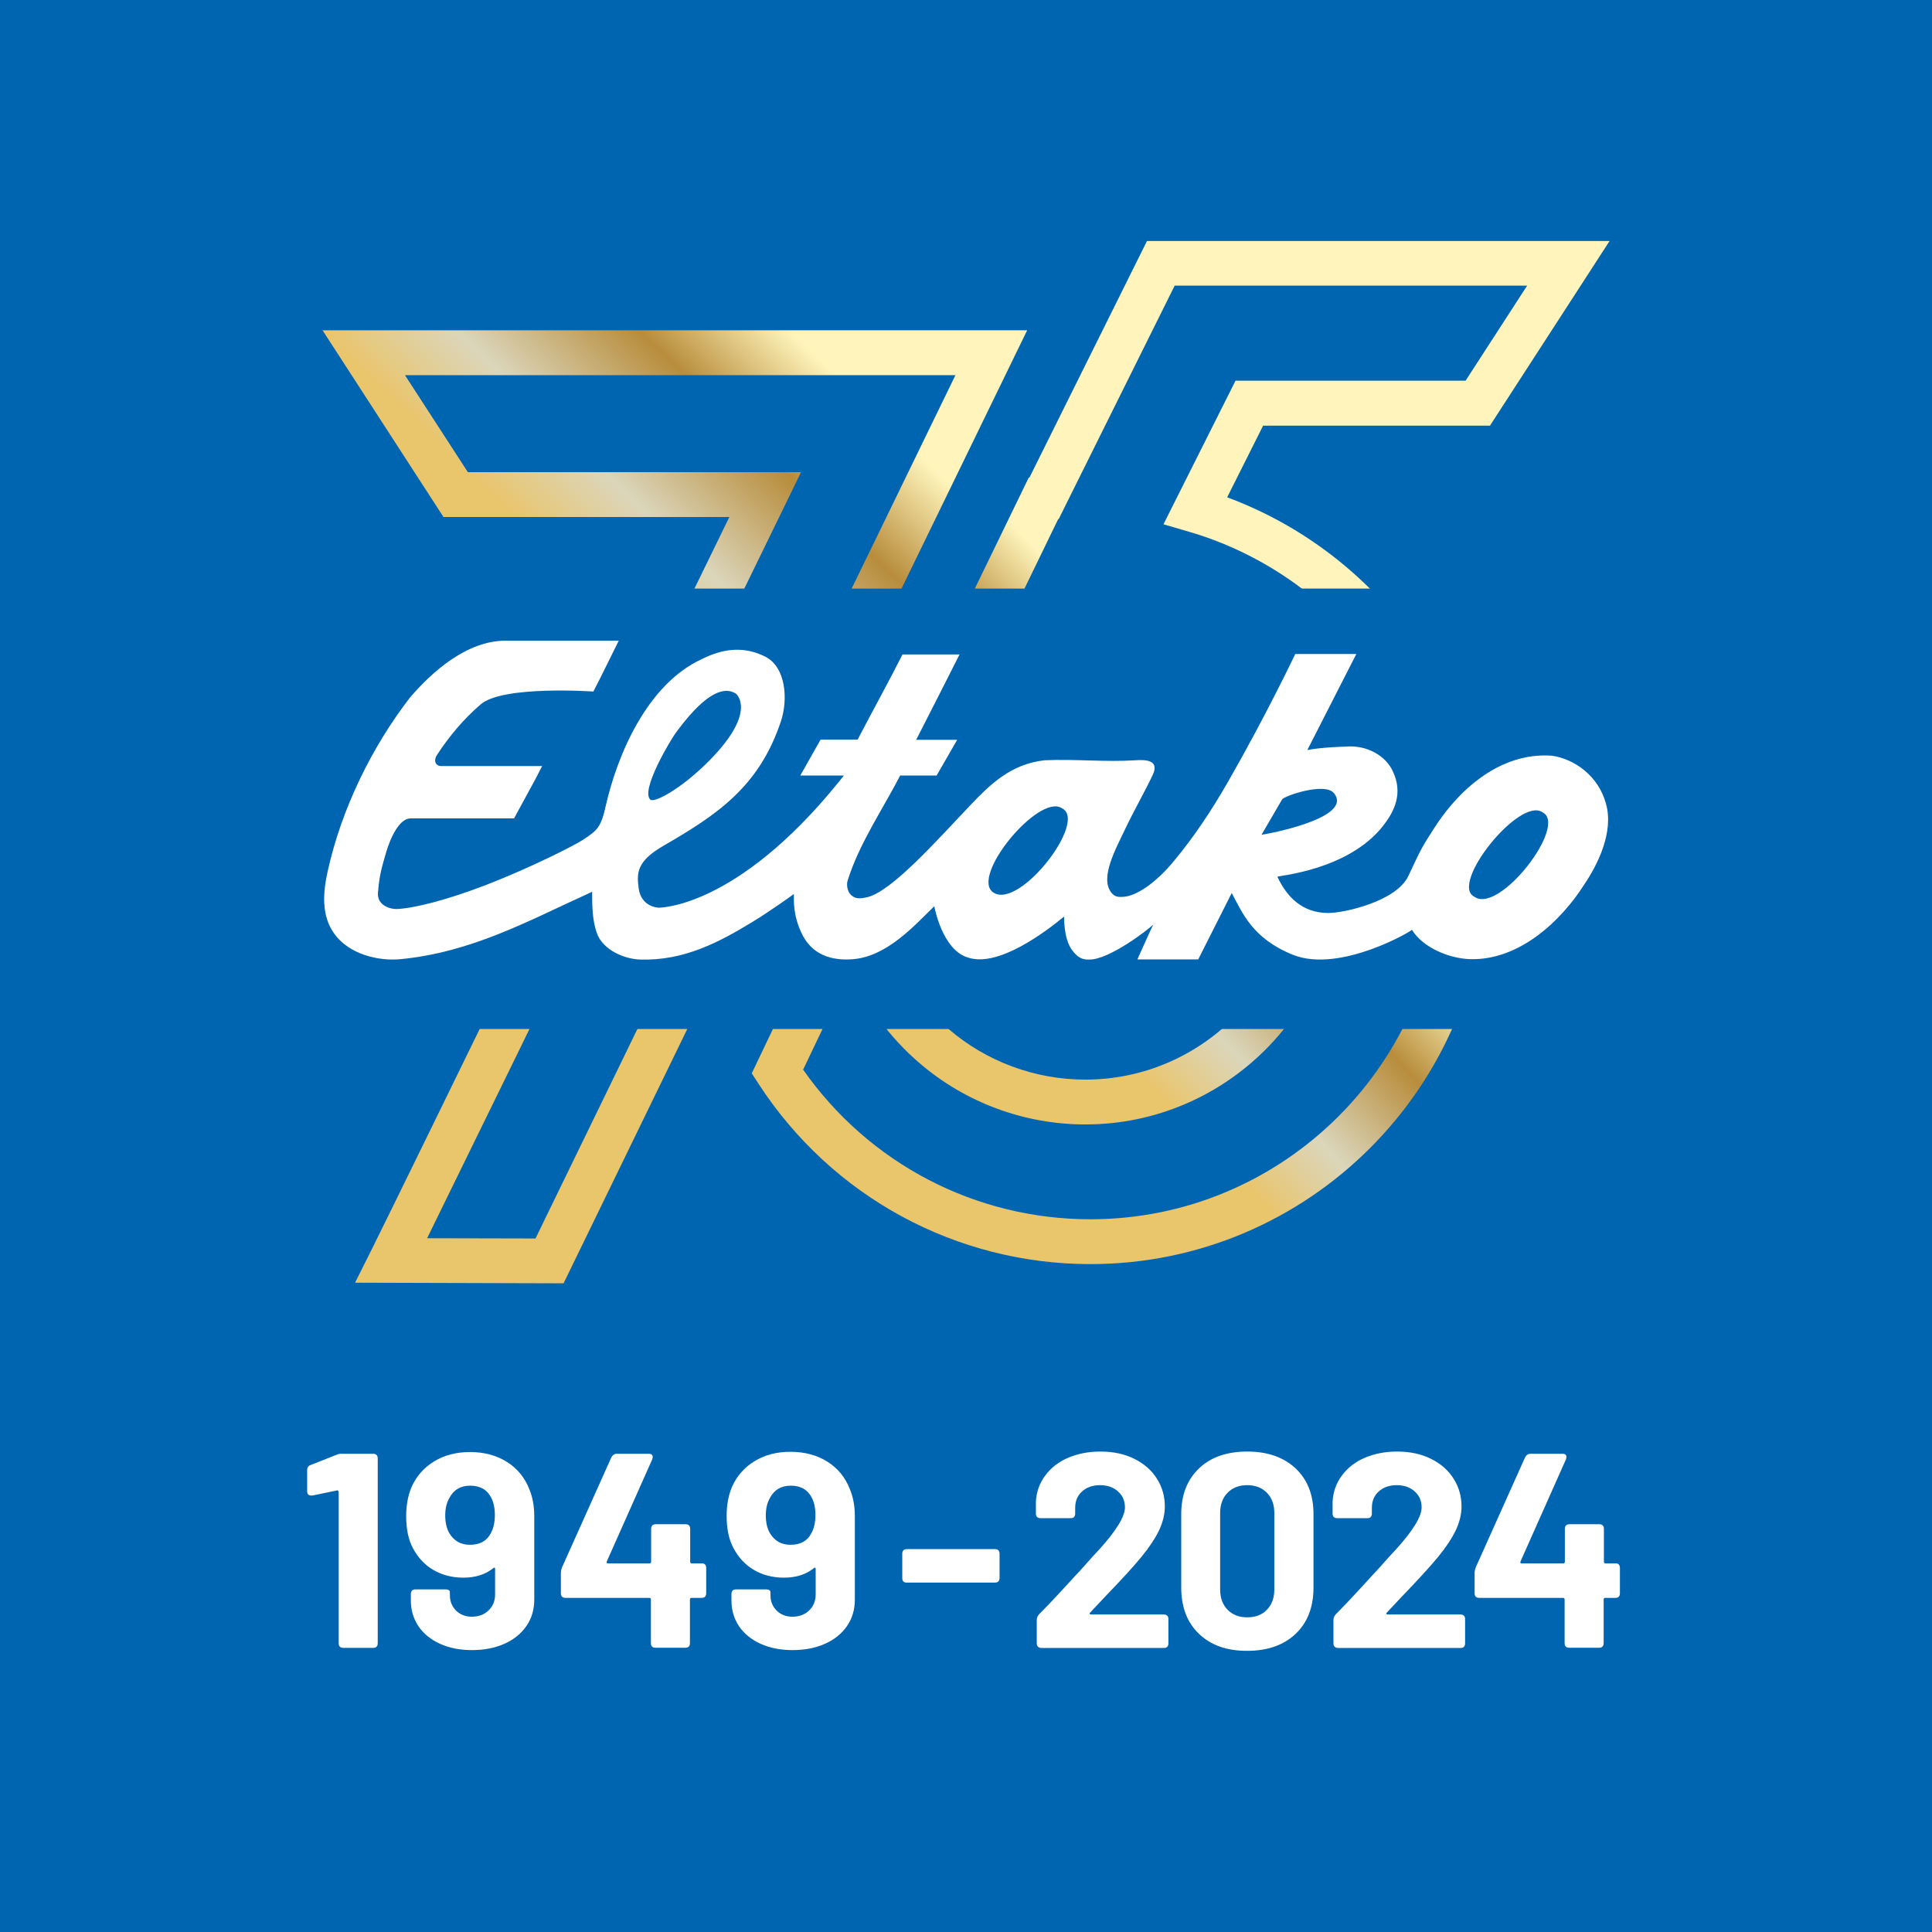 <?xml version="1.0" encoding="utf-8"?>
<!-- Generator: Adobe Illustrator 27.9.0, SVG Export Plug-In . SVG Version: 6.00 Build 0)  -->
<svg version="1.1" id="Ebene_1" xmlns="http://www.w3.org/2000/svg" xmlns:xlink="http://www.w3.org/1999/xlink" x="0px" y="0px"
	 viewBox="0 0 156.87 156.87" enable-background="new 0 0 156.87 156.87" xml:space="preserve">
<rect fill="#0065B0" width="156.87" height="156.87"/>
<g>
	<g>
		<g>
			<defs>
				<rect id="SVGID_1_" x="26" y="26.64" width="57.59" height="77.75"/>
			</defs>
			<clipPath id="SVGID_00000127722487830731542570000010471350905392102289_">
				<use xlink:href="#SVGID_1_"  overflow="visible"/>
			</clipPath>
			
				<linearGradient id="SVGID_00000143603780836686814850000013100636434535619248_" gradientUnits="userSpaceOnUse" x1="50.462" y1="50.477" x2="68.877" y2="31.367">
				<stop  offset="0" style="stop-color:#E9C56C"/>
				<stop  offset="0.293" style="stop-color:#DBD6BB"/>
				<stop  offset="0.678" style="stop-color:#B88D3C"/>
				<stop  offset="1" style="stop-color:#FFF5BC"/>
			</linearGradient>
			
				<path clip-path="url(#SVGID_00000127722487830731542570000010471350905392102289_)" fill="url(#SVGID_00000143603780836686814850000013100636434535619248_)" d="
				M45.76,104.2l-16.93-0.05l1.31-2.62c2.45-4.9,23.63-48.36,29.08-59.55H36.01l-9.82-15.16H83.4L45.76,104.2z M34.68,100.54
				l8.8,0.02l34.1-70.1H32.88l5.11,7.88h27.05l-1.27,2.61C63.51,41.48,40.84,88.01,34.68,100.54z"/>
		</g>
	</g>
	<g>
		<g>
			<defs>
				<rect id="SVGID_00000174580605785931175880000006086089999169291433_" x="60.85" y="19.36" width="70.02" height="83.46"/>
			</defs>
			<clipPath id="SVGID_00000071551912785725064290000010288266715041858460_">
				<use xlink:href="#SVGID_00000174580605785931175880000006086089999169291433_"  overflow="visible"/>
			</clipPath>
			
				<linearGradient id="SVGID_00000107556583355695377330000010729232437454608018_" gradientUnits="userSpaceOnUse" x1="81.679" y1="76.055" x2="98.704" y2="59.724">
				<stop  offset="0" style="stop-color:#E9C56C"/>
				<stop  offset="0.293" style="stop-color:#DBD6BB"/>
				<stop  offset="0.678" style="stop-color:#B88D3C"/>
				<stop  offset="1" style="stop-color:#FFF5BC"/>
			</linearGradient>
			
				<path clip-path="url(#SVGID_00000071551912785725064290000010288266715041858460_)" fill="url(#SVGID_00000107556583355695377330000010729232437454608018_)" d="
				M88.54,102.64c-10.92,0-20.99-5.47-26.95-14.64l-0.55-0.85l9.33-19.55l0.93,5.75c0.64,3.95,2.67,7.57,5.72,10.2
				c3.08,2.65,7.03,4.11,11.1,4.11c9.4,0,17.05-7.65,17.05-17.05c0-9.4-7.65-17.05-17.05-17.05c-3.35,0-6.6,0.97-9.38,2.82
				l-5.54,3.66l10.33-21.26l0.06-0.01l9.54-19.2h37.56l-9.71,14.99h-18.42l-2.92,5.82c5.7,2.11,10.79,5.86,14.49,10.72
				c4.28,5.62,6.54,12.34,6.54,19.43C120.66,88.22,106.25,102.64,88.54,102.64z M65.21,86.85C70.55,94.47,79.19,99,88.54,99
				c15.71,0,28.49-12.78,28.49-28.49c0-6.28-2.01-12.24-5.8-17.22c-3.67-4.83-8.88-8.42-14.67-10.11l-2.09-0.61l5.85-11.66h18.68
				l5-7.72H95.38l-9.42,18.96l-0.04,0l-4.27,8.8c2.07-0.68,4.25-1.03,6.47-1.03c11.41,0,20.69,9.28,20.69,20.69
				c0,11.41-9.28,20.69-20.69,20.69c-4.94,0-9.73-1.77-13.47-4.99c-2.43-2.08-4.32-4.69-5.56-7.59L65.21,86.85z"/>
		</g>
	</g>
</g>
<rect x="33.7" y="47.79" fill="#0065B0" width="89.47" height="35.76"/>
<g>
	<path fill="#FFFFFF" d="M130.39,65.23c-0.61-2.22-2.52-3.59-4.37-3.87c-4.3-0.31-7.7,2.89-9.66,6.02c-0.78,1.24-0.88,1.31-2,3.73
		c-0.96,2.08-5.22,3.02-6.51,3.02c-2.14,0-3.38-1.34-4.13-2.94c-0.04-0.09,5.75-0.48,8.61-4.17c0.88-1.14,1.63-2.61,0.74-4.44
		c-0.55-1.17-2.02-2.11-3.81-1.96c0,0-1.96,0.05-3.11,0.28l3.98-7.8h-4.96c0,0-2.31,4.88-5.45,10.36c-1.44,2.51-2.82,4.53-4.31,6.34
		c-1.62,1.99-3.21,2.97-4.21,3.02c-0.32,0.01-0.67,0.05-0.97-0.35c-0.94-1.21,0.35-3.51,1.18-5.26c0.71-1.49,1.57-2.97,2.2-4.32
		c0.58-1.25-0.76-1.2-1.4-1.16c-2.51,0.16-4.81-0.11-7.4,0c-2.76,0.32-4.4,1.95-6.06,3.69c-2.62,2.75-6.38,7.02-8.38,7.44
		c-0.61,0.13-0.92,0.12-1.27-0.19c-0.22-0.19-0.42-0.74-0.27-1.19c0.94-3,2.87-5.81,4.26-8.51h2.96l1.67-2.9h-3.33
		c0.93-1.8,3.52-6.93,3.52-6.93h-4.63c-1.04,2.07-2.62,4.93-3.64,6.91h-3.01l-1.65,2.92h3.54l-0.43,0.54
		c-8.36,10.32-14.63,10.19-14.63,10.19s-1.39-0.04-1.6-1.56c-0.17-1.26-0.16-2.2,1.97-3.44c4.31-2.5,7.79-4.75,9.58-10.14
		c0.59-1.77,0.4-4.38-1.25-5.23c-1.65-0.84-3.33-0.74-5.18,0.19c-4.44,2.04-6.85,7.78-7.78,11.85c-0.41,1.87-0.73,2.06-1.85,2.81
		c-0.72,0.48-4.33,2.3-7.87,3.67c-3.19,1.23-5.86,1.9-7.26,1.96c-0.47,0.02-1.62-0.26-1.53-1.33c0.12-1.46,0.31-2.05,0.65-3.23
		c0.34-1.18,1.07-2.8,2-2.8h7.55c0.29,0,0.85,0,0.85,0l1.75-3.22l0.53-1.03h-8.23c-0.35,0-0.66-0.37-0.29-0.93
		c1-1.52,2.11-2.85,3.52-4.07c1.8-1.57,9.16-1.05,9.16-1.05c0.43-0.81,2.06-4.13,2.06-4.13h-9.18c-3.15,0-5.98,2.52-7.78,4.63
		c-3.06,3.96-5.55,9-6.67,14.08c-0.37,1.67-0.56,3.59,0.55,5.11c1.18,1.62,3.52,2.22,5.37,2.04c5.78-0.57,10.28-3.07,15.18-5.3
		c0.23-0.1,0.37-0.18,0.37-0.18c0,1.06,0,2.27,0.37,3.33c0.5,1.46,2.34,2.15,3.52,2.18c3.53,0.12,6.41-1.4,9.07-3.02
		c1.63-0.99,3.42-2.3,3.42-2.3c0,0.52-0.08,1.67,0.61,3.15c0.65,1.4,1.91,2.3,4.11,2.15c2.84-0.19,5.11-2.79,6.68-4.31
		c0,0,0.63,3.56,2.74,4.17c2.46,0.83,6.35-2.13,7.8-3.33c0,0-0.05,1.66,0.57,2.61c0.63,0.95,1.18,0.88,1.51,0.88
		c1.58,0,4.74-2.41,5.16-2.84c-0.15,0.28-1.29,2.83-1.29,2.83h4.94l2.72-5.39c0.86,1.58,1.66,3.69,4.98,5.02
		c3.84,1.53,9.83-2.04,9.65-2.04c0.87,1.43,2.98,2.33,4.72,2.39c4.04,0.11,7.42-3.15,9.26-6.04
		C129.74,70.19,131.06,67.53,130.39,65.23 M54.88,59.49c3.02-4.13,4.39-3.46,4.87-3.17c0,0,1.8,1.41-2.11,5.39
		c-2.37,2.41-4.53,3.49-4.83,3.22C51.97,64.19,54.47,60.04,54.88,59.49 M80.69,72.49c-2.03-1.23,3.67-8.13,5.54-6.86
		C88.34,66.65,82.84,73.8,80.69,72.49 M104.1,64.91c0.17-0.29,3.46-1.41,4.2-0.52c1.74,2.09-5.89,3.42-5.87,3.39L104.1,64.91z
		 M119.71,72.81c-2.04-1.02,3.67-8.14,5.53-6.86C127.35,66.97,121.74,74.27,119.71,72.81"/>
</g>
<g>
	<path fill="#FFFFFF" d="M27.75,118.04h2.54c0.25,0,0.38,0.13,0.38,0.38v15c0,0.26-0.13,0.38-0.38,0.38h-2.41
		c-0.26,0-0.38-0.13-0.38-0.38v-12.27c0-0.05-0.02-0.08-0.04-0.11c-0.03-0.03-0.07-0.04-0.11-0.02l-1.98,0.41h-0.09
		c-0.22,0-0.34-0.11-0.34-0.34v-1.71c0-0.23,0.1-0.37,0.29-0.43l2.05-0.81C27.42,118.07,27.57,118.04,27.75,118.04z"/>
	<path fill="#FFFFFF" d="M43.38,123.1v6.78c0,0.81-0.21,1.53-0.64,2.15c-0.43,0.62-1.02,1.1-1.79,1.44
		c-0.77,0.34-1.64,0.51-2.63,0.51c-0.98,0-1.84-0.17-2.59-0.51c-0.75-0.34-1.33-0.81-1.75-1.42c-0.41-0.61-0.62-1.31-0.62-2.1v-0.52
		c0-0.25,0.13-0.38,0.38-0.38h2.41c0.25,0,0.38,0.08,0.38,0.23v0.25c0,0.5,0.17,0.91,0.5,1.24c0.33,0.33,0.76,0.5,1.28,0.5
		c0.55,0,1.01-0.17,1.36-0.51c0.35-0.34,0.53-0.77,0.53-1.29v-2.07c0-0.06-0.01-0.1-0.04-0.11c-0.03-0.01-0.07,0-0.11,0.04
		c-0.63,0.51-1.44,0.77-2.43,0.77c-0.9,0-1.71-0.21-2.42-0.62c-0.71-0.41-1.27-1.01-1.68-1.79c-0.36-0.68-0.54-1.54-0.54-2.59
		c0-0.87,0.14-1.65,0.43-2.34c0.39-0.89,1-1.58,1.82-2.09c0.83-0.51,1.8-0.77,2.93-0.77c1.16,0,2.15,0.27,3,0.8
		c0.84,0.53,1.45,1.27,1.82,2.22C43.24,121.54,43.38,122.28,43.38,123.1z M40.18,122.99c0-0.54-0.1-1-0.29-1.37
		c-0.33-0.66-0.9-0.99-1.71-0.99c-0.78,0-1.34,0.33-1.69,0.99c-0.22,0.38-0.34,0.85-0.34,1.42c0,0.6,0.12,1.1,0.36,1.49
		c0.38,0.6,0.92,0.9,1.64,0.9c0.81,0,1.37-0.31,1.69-0.92C40.07,124.11,40.18,123.61,40.18,122.99z"/>
	<path fill="#FFFFFF" d="M57.34,127.31v2.05c0,0.26-0.13,0.38-0.38,0.38h-0.81c-0.09,0-0.13,0.04-0.13,0.14v3.53
		c0,0.26-0.13,0.38-0.38,0.38h-2.41c-0.26,0-0.38-0.13-0.38-0.38v-3.53c0-0.09-0.04-0.14-0.13-0.14h-6.8
		c-0.26,0-0.38-0.13-0.38-0.38v-1.62c0-0.15,0.03-0.31,0.09-0.47l4.01-8.94c0.1-0.19,0.25-0.29,0.45-0.29h2.57
		c0.23,0,0.34,0.09,0.34,0.27l-0.04,0.18l-3.69,8.29c-0.04,0.11-0.01,0.16,0.11,0.16h3.36c0.09,0,0.13-0.04,0.13-0.14v-2.66
		c0-0.25,0.13-0.38,0.38-0.38h2.41c0.25,0,0.38,0.13,0.38,0.38v2.66c0,0.09,0.04,0.14,0.13,0.14h0.81
		C57.21,126.93,57.34,127.06,57.34,127.31z"/>
	<path fill="#FFFFFF" d="M69.41,123.1v6.78c0,0.81-0.21,1.53-0.64,2.15c-0.43,0.62-1.02,1.1-1.79,1.44
		c-0.77,0.34-1.64,0.51-2.63,0.51c-0.98,0-1.84-0.17-2.59-0.51c-0.75-0.34-1.33-0.81-1.75-1.42c-0.41-0.61-0.62-1.31-0.62-2.1v-0.52
		c0-0.25,0.13-0.38,0.38-0.38h2.41c0.25,0,0.38,0.08,0.38,0.23v0.25c0,0.5,0.17,0.91,0.5,1.24c0.33,0.33,0.76,0.5,1.28,0.5
		c0.55,0,1.01-0.17,1.36-0.51c0.35-0.34,0.53-0.77,0.53-1.29v-2.07c0-0.06-0.01-0.1-0.04-0.11c-0.03-0.01-0.07,0-0.11,0.04
		c-0.63,0.51-1.44,0.77-2.43,0.77c-0.9,0-1.71-0.21-2.42-0.62c-0.71-0.41-1.27-1.01-1.68-1.79C59.18,125,59,124.13,59,123.08
		c0-0.87,0.14-1.65,0.43-2.34c0.39-0.89,1-1.58,1.82-2.09c0.83-0.51,1.8-0.77,2.93-0.77c1.16,0,2.15,0.27,3,0.8
		c0.84,0.53,1.45,1.27,1.82,2.22C69.27,121.54,69.41,122.28,69.41,123.1z M66.21,122.99c0-0.54-0.1-1-0.29-1.37
		c-0.33-0.66-0.9-0.99-1.71-0.99c-0.78,0-1.34,0.33-1.69,0.99c-0.22,0.38-0.34,0.85-0.34,1.42c0,0.6,0.12,1.1,0.36,1.49
		c0.38,0.6,0.92,0.9,1.64,0.9c0.81,0,1.37-0.31,1.69-0.92C66.1,124.11,66.21,123.61,66.21,122.99z"/>
	<path fill="#FFFFFF" d="M73.26,128.12v-1.96c0-0.25,0.13-0.38,0.38-0.38h7.14c0.25,0,0.38,0.13,0.38,0.38v1.96
		c0,0.26-0.13,0.38-0.38,0.38h-7.14C73.38,128.51,73.26,128.38,73.26,128.12z"/>
	<path fill="#FFFFFF" d="M84.18,133.42v-1.89c0-0.17,0.07-0.32,0.2-0.47c0.62-0.62,1.27-1.3,1.96-2.06c0.69-0.76,1.16-1.26,1.4-1.52
		c0.69-0.78,1.21-1.35,1.55-1.71c1.37-1.52,2.05-2.64,2.05-3.38c0-0.53-0.19-0.96-0.56-1.29c-0.38-0.34-0.86-0.51-1.46-0.51
		s-1.09,0.17-1.46,0.51c-0.38,0.34-0.56,0.78-0.56,1.34v0.45c0,0.26-0.13,0.38-0.38,0.38h-2.43c-0.25,0-0.38-0.13-0.38-0.38v-0.95
		c0.04-0.81,0.3-1.53,0.77-2.15c0.46-0.62,1.08-1.1,1.86-1.43s1.64-0.5,2.6-0.5c1.07,0,1.99,0.2,2.78,0.6
		c0.79,0.4,1.4,0.93,1.82,1.61c0.43,0.68,0.64,1.43,0.64,2.25c0,0.63-0.16,1.28-0.47,1.94c-0.32,0.66-0.79,1.37-1.42,2.14
		c-0.6,0.74-1.64,1.87-3.11,3.4c-0.02,0.02-0.37,0.39-1.06,1.13c-0.04,0.03-0.06,0.06-0.04,0.1c0.01,0.04,0.05,0.06,0.11,0.06h5.9
		c0.25,0,0.38,0.13,0.38,0.38v1.96c0,0.26-0.13,0.38-0.38,0.38h-9.91C84.3,133.8,84.18,133.67,84.18,133.42z"/>
	<path fill="#FFFFFF" d="M97.35,132.66c-0.96-0.92-1.44-2.18-1.44-3.77v-5.94c0-1.56,0.48-2.8,1.44-3.72
		c0.96-0.92,2.27-1.37,3.92-1.37c1.65,0,2.96,0.46,3.93,1.37c0.97,0.92,1.45,2.15,1.45,3.72v5.94c0,1.59-0.48,2.85-1.45,3.77
		c-0.97,0.92-2.28,1.38-3.93,1.38C99.61,134.05,98.31,133.58,97.35,132.66z M102.87,130.7c0.4-0.41,0.6-0.96,0.6-1.65v-6.19
		c0-0.69-0.2-1.24-0.6-1.65c-0.4-0.41-0.93-0.62-1.61-0.62c-0.66,0-1.19,0.21-1.59,0.62c-0.4,0.41-0.6,0.96-0.6,1.65v6.19
		c0,0.69,0.2,1.24,0.6,1.65c0.4,0.41,0.93,0.62,1.59,0.62C101.94,131.32,102.48,131.12,102.87,130.7z"/>
	<path fill="#FFFFFF" d="M108.27,133.42v-1.89c0-0.17,0.07-0.32,0.2-0.47c0.62-0.62,1.27-1.3,1.96-2.06
		c0.69-0.76,1.16-1.26,1.4-1.52c0.69-0.78,1.21-1.35,1.55-1.71c1.37-1.52,2.05-2.64,2.05-3.38c0-0.53-0.19-0.96-0.56-1.29
		c-0.38-0.34-0.86-0.51-1.46-0.51s-1.09,0.17-1.46,0.51c-0.38,0.34-0.56,0.78-0.56,1.34v0.45c0,0.26-0.13,0.38-0.38,0.38h-2.43
		c-0.25,0-0.38-0.13-0.38-0.38v-0.95c0.04-0.81,0.3-1.53,0.77-2.15c0.46-0.62,1.08-1.1,1.86-1.43s1.64-0.5,2.6-0.5
		c1.07,0,1.99,0.2,2.78,0.6c0.79,0.4,1.4,0.93,1.82,1.61c0.43,0.68,0.64,1.43,0.64,2.25c0,0.63-0.16,1.28-0.47,1.94
		c-0.32,0.66-0.79,1.37-1.42,2.14c-0.6,0.74-1.64,1.87-3.11,3.4c-0.02,0.02-0.37,0.39-1.06,1.13c-0.04,0.03-0.06,0.06-0.04,0.1
		c0.01,0.04,0.05,0.06,0.11,0.06h5.9c0.25,0,0.38,0.13,0.38,0.38v1.96c0,0.26-0.13,0.38-0.38,0.38h-9.91
		C108.39,133.8,108.27,133.67,108.27,133.42z"/>
	<path fill="#FFFFFF" d="M131.53,127.31v2.05c0,0.26-0.13,0.38-0.38,0.38h-0.81c-0.09,0-0.13,0.04-0.13,0.14v3.53
		c0,0.26-0.13,0.38-0.38,0.38h-2.41c-0.26,0-0.38-0.13-0.38-0.38v-3.53c0-0.09-0.04-0.14-0.13-0.14h-6.8
		c-0.26,0-0.38-0.13-0.38-0.38v-1.62c0-0.15,0.03-0.31,0.09-0.47l4.01-8.94c0.1-0.19,0.25-0.29,0.45-0.29h2.57
		c0.23,0,0.34,0.09,0.34,0.27l-0.04,0.18l-3.69,8.29c-0.04,0.11-0.01,0.16,0.11,0.16h3.36c0.09,0,0.13-0.04,0.13-0.14v-2.66
		c0-0.25,0.13-0.38,0.38-0.38h2.41c0.25,0,0.38,0.13,0.38,0.38v2.66c0,0.09,0.04,0.14,0.13,0.14h0.81
		C131.4,126.93,131.53,127.06,131.53,127.31z"/>
</g>
</svg>
